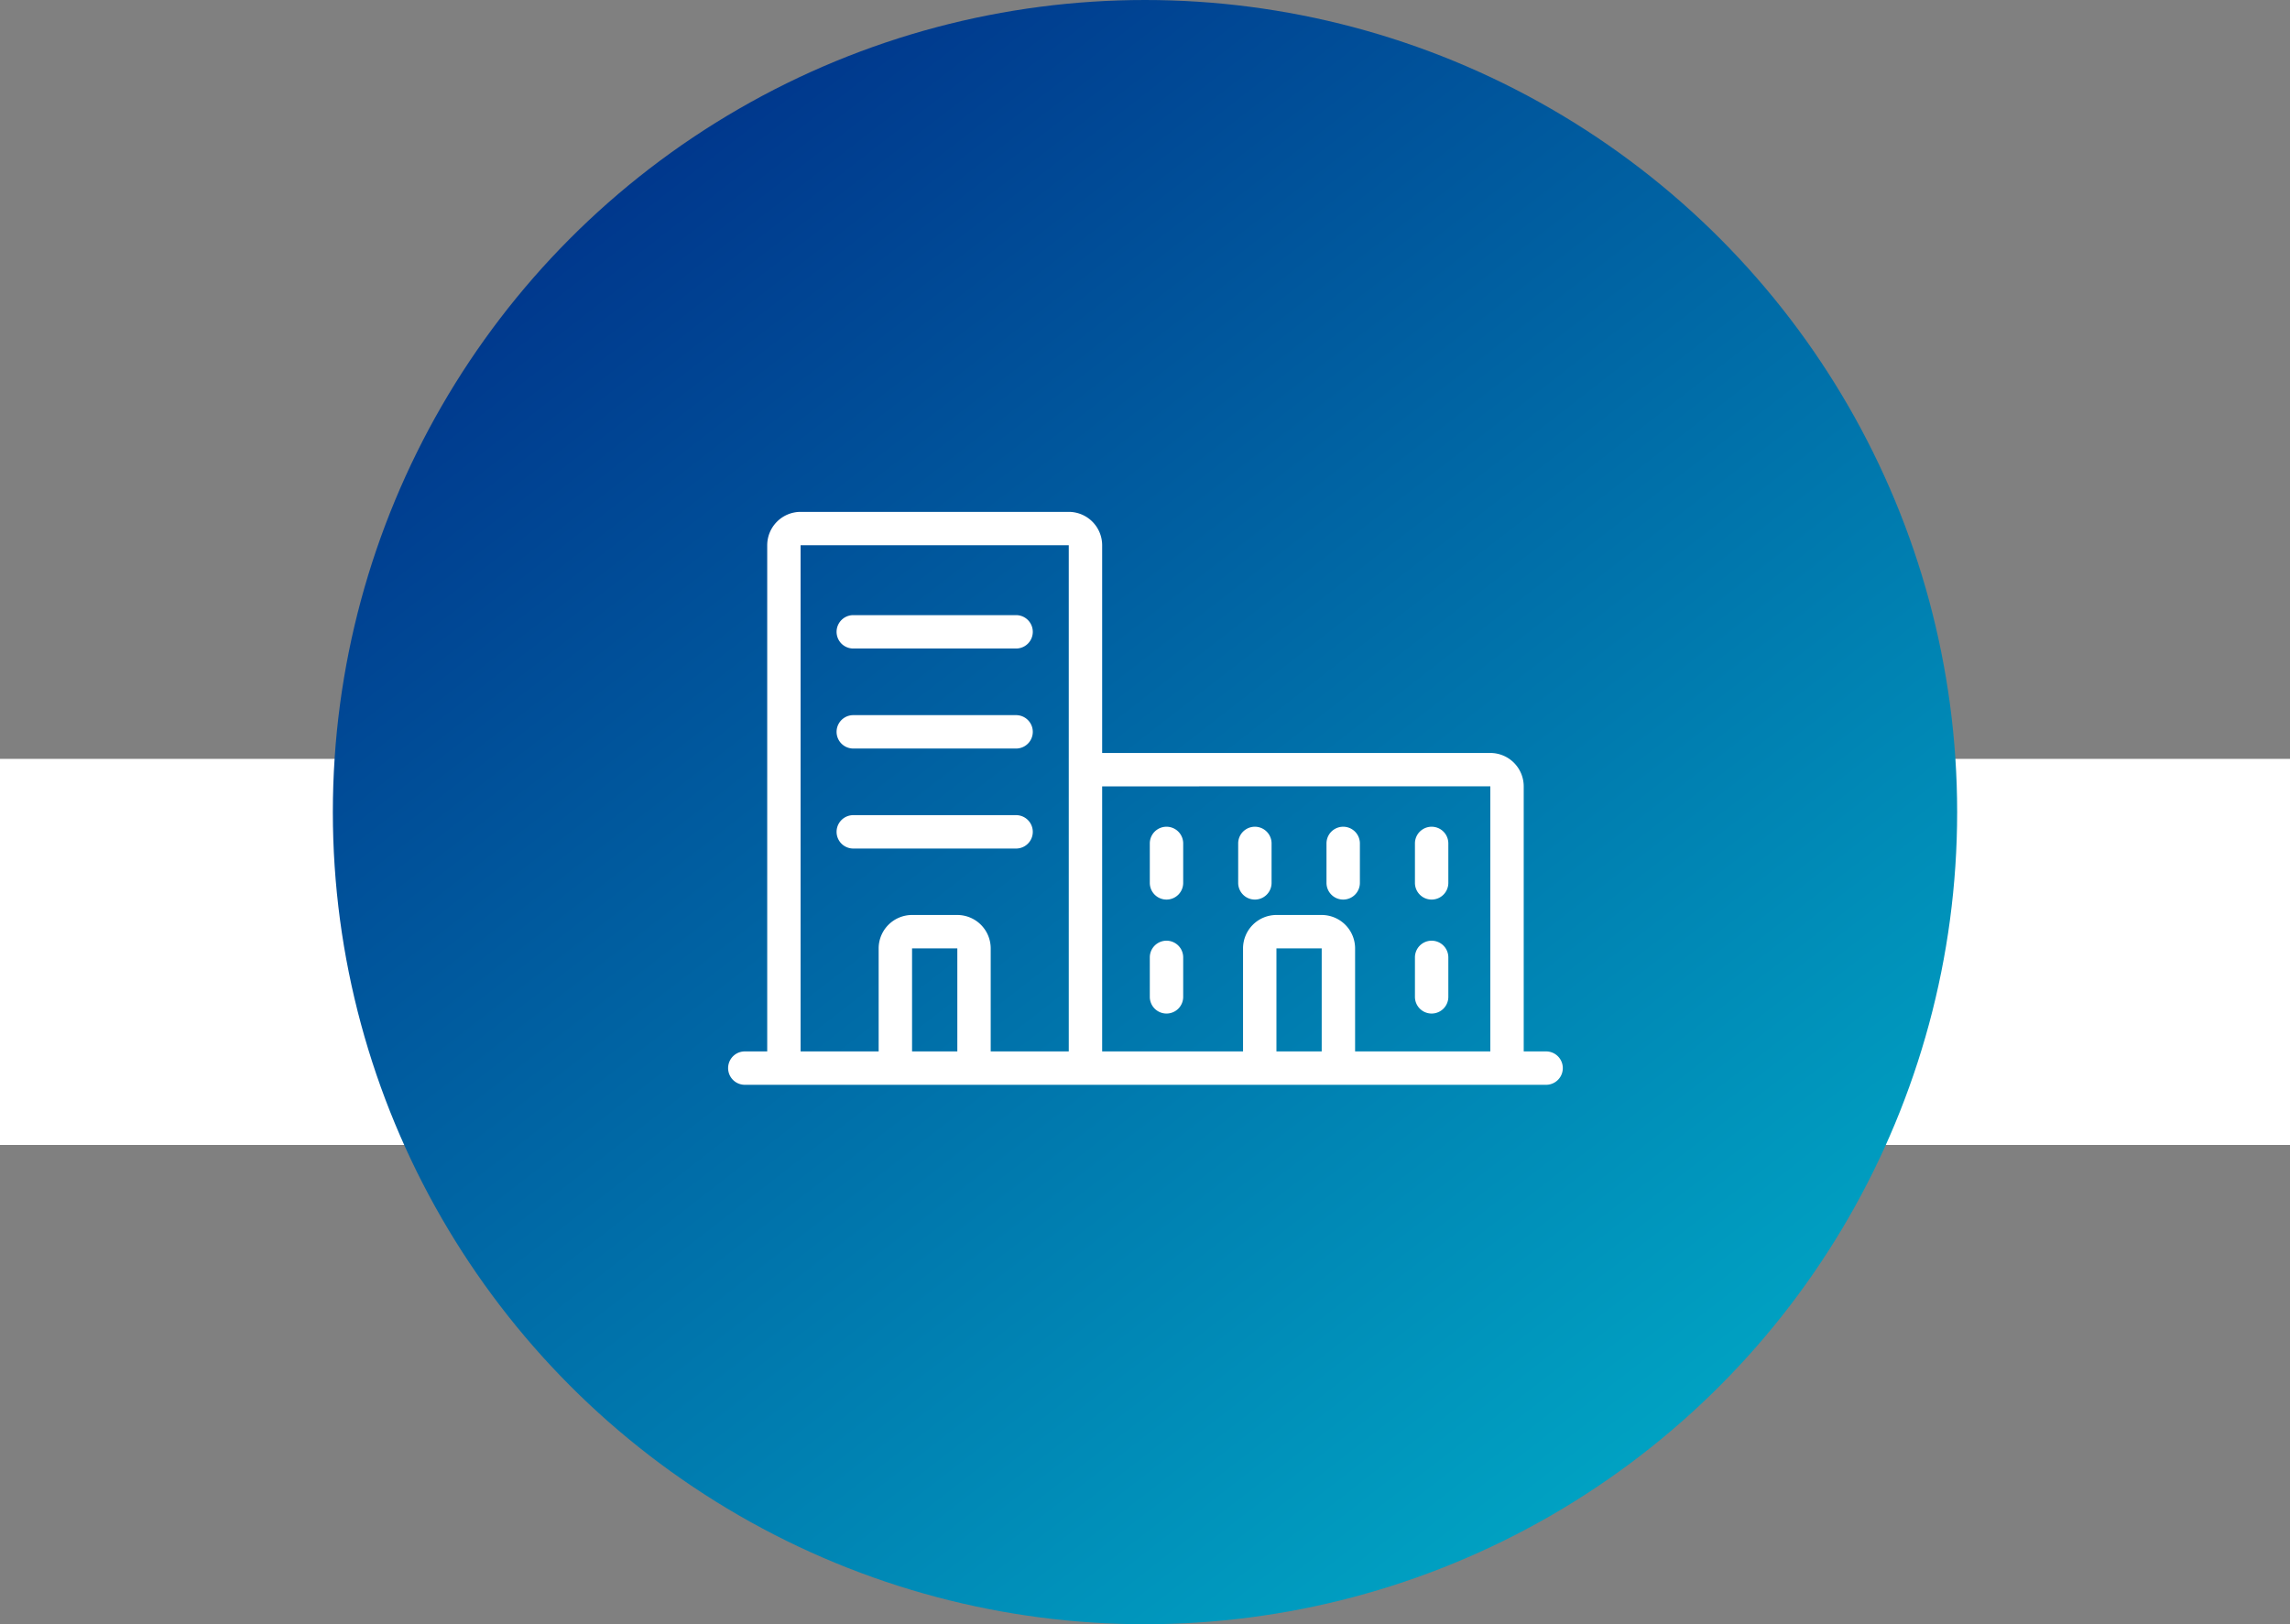 <svg xmlns="http://www.w3.org/2000/svg" xmlns:xlink="http://www.w3.org/1999/xlink" width="172" height="122" viewBox="0 0 172 122">
  <rect x="0" y="0" width="172" height="122" fill="#808080" stroke="none"/>
  <defs>
    <linearGradient id="linear-gradient" x1="0.211" y1="0.096" x2="0.821" y2="0.881" gradientUnits="objectBoundingBox">
      <stop offset="0" stop-color="#00388d"/>
      <stop offset="1" stop-color="#00a1c2"/>
    </linearGradient>
    <clipPath id="clip-path">
      <rect id="長方形_34811" data-name="長方形 34811" width="62.693" height="43.034" fill="#fff"/>
    </clipPath>
  </defs>
  <g id="グループ_86480" data-name="グループ 86480" transform="translate(-1038 -3020)">
    <g id="グループ_86471" data-name="グループ 86471">
      <g id="グループ_86088" data-name="グループ 86088" transform="translate(0 -225)">
        <rect id="長方形_34692" data-name="長方形 34692" width="172" height="29" transform="translate(1038 3302)" fill="#fff"/>
      </g>
    </g>
    <g id="グループ_86479" data-name="グループ 86479">
      <circle id="楕円形_383" data-name="楕円形 383" cx="61" cy="61" r="61" transform="translate(1063 3020)" fill="url(#linear-gradient)"/>
      <g id="グループ_86180" data-name="グループ 86180" transform="translate(1092.688 3058.448)">
        <g id="グループ_86166" data-name="グループ 86166" transform="translate(0 0)" clip-path="url(#clip-path)">
          <path id="パス_139801" data-name="パス 139801" d="M61.439,40.526H59.757V20.617a2.51,2.51,0,0,0-2.508-2.508H28.094V2.508A2.511,2.511,0,0,0,25.586,0H5.444A2.51,2.51,0,0,0,2.937,2.508V40.526H1.254a1.254,1.254,0,0,0,0,2.508H61.439a1.254,1.254,0,0,0,0-2.508m-4.19-19.91v19.91H47.092V32.787a2.511,2.511,0,0,0-2.508-2.508h-3.4a2.511,2.511,0,0,0-2.508,2.508v7.739H28.094V20.617ZM44.584,40.526h-3.4V32.787h3.4ZM5.444,2.508H25.586V40.526H19.723V32.787a2.511,2.511,0,0,0-2.508-2.508h-3.4a2.511,2.511,0,0,0-2.508,2.508v7.739H5.444ZM17.216,40.526h-3.4V32.787h3.4Z" transform="translate(0 0)" fill="#fff"/>
          <path id="パス_139802" data-name="パス 139802" d="M14.249,14.879H26.478a1.254,1.254,0,0,0,0-2.508H14.249a1.254,1.254,0,0,0,0,2.508" transform="translate(-4.848 -4.615)" fill="#fff"/>
          <path id="パス_139803" data-name="パス 139803" d="M14.249,26.861H26.478a1.254,1.254,0,0,0,0-2.508H14.249a1.254,1.254,0,0,0,0,2.508" transform="translate(-4.848 -9.085)" fill="#fff"/>
          <path id="パス_139804" data-name="パス 139804" d="M26.478,38.843a1.254,1.254,0,1,0,0-2.508H14.249a1.254,1.254,0,1,0,0,2.508Z" transform="translate(-4.848 -13.555)" fill="#fff"/>
          <path id="パス_139805" data-name="パス 139805" d="M51.774,43.194a1.254,1.254,0,0,0,1.254-1.254V38.977a1.254,1.254,0,0,0-2.508,0V41.94a1.254,1.254,0,0,0,1.254,1.254" transform="translate(-18.847 -14.073)" fill="#fff"/>
          <path id="パス_139806" data-name="パス 139806" d="M62.362,43.194a1.254,1.254,0,0,0,1.254-1.254V38.977a1.254,1.254,0,0,0-2.508,0V41.94a1.254,1.254,0,0,0,1.254,1.254" transform="translate(-22.797 -14.073)" fill="#fff"/>
          <path id="パス_139807" data-name="パス 139807" d="M72.951,43.194A1.254,1.254,0,0,0,74.2,41.94V38.977a1.254,1.254,0,0,0-2.508,0V41.94a1.254,1.254,0,0,0,1.254,1.254" transform="translate(-26.748 -14.073)" fill="#fff"/>
          <path id="パス_139808" data-name="パス 139808" d="M83.539,43.194a1.254,1.254,0,0,0,1.254-1.254V38.977a1.254,1.254,0,0,0-2.508,0V41.94a1.254,1.254,0,0,0,1.254,1.254" transform="translate(-30.698 -14.073)" fill="#fff"/>
          <path id="パス_139809" data-name="パス 139809" d="M51.774,56.848a1.254,1.254,0,0,0,1.254-1.254V52.63a1.254,1.254,0,0,0-2.508,0v2.964a1.254,1.254,0,0,0,1.254,1.254" transform="translate(-18.847 -19.166)" fill="#fff"/>
          <path id="パス_139810" data-name="パス 139810" d="M83.539,56.848a1.254,1.254,0,0,0,1.254-1.254V52.63a1.254,1.254,0,0,0-2.508,0v2.964a1.254,1.254,0,0,0,1.254,1.254" transform="translate(-30.698 -19.166)" fill="#fff"/>
        </g>
      </g>
    </g>
  </g>
</svg>
